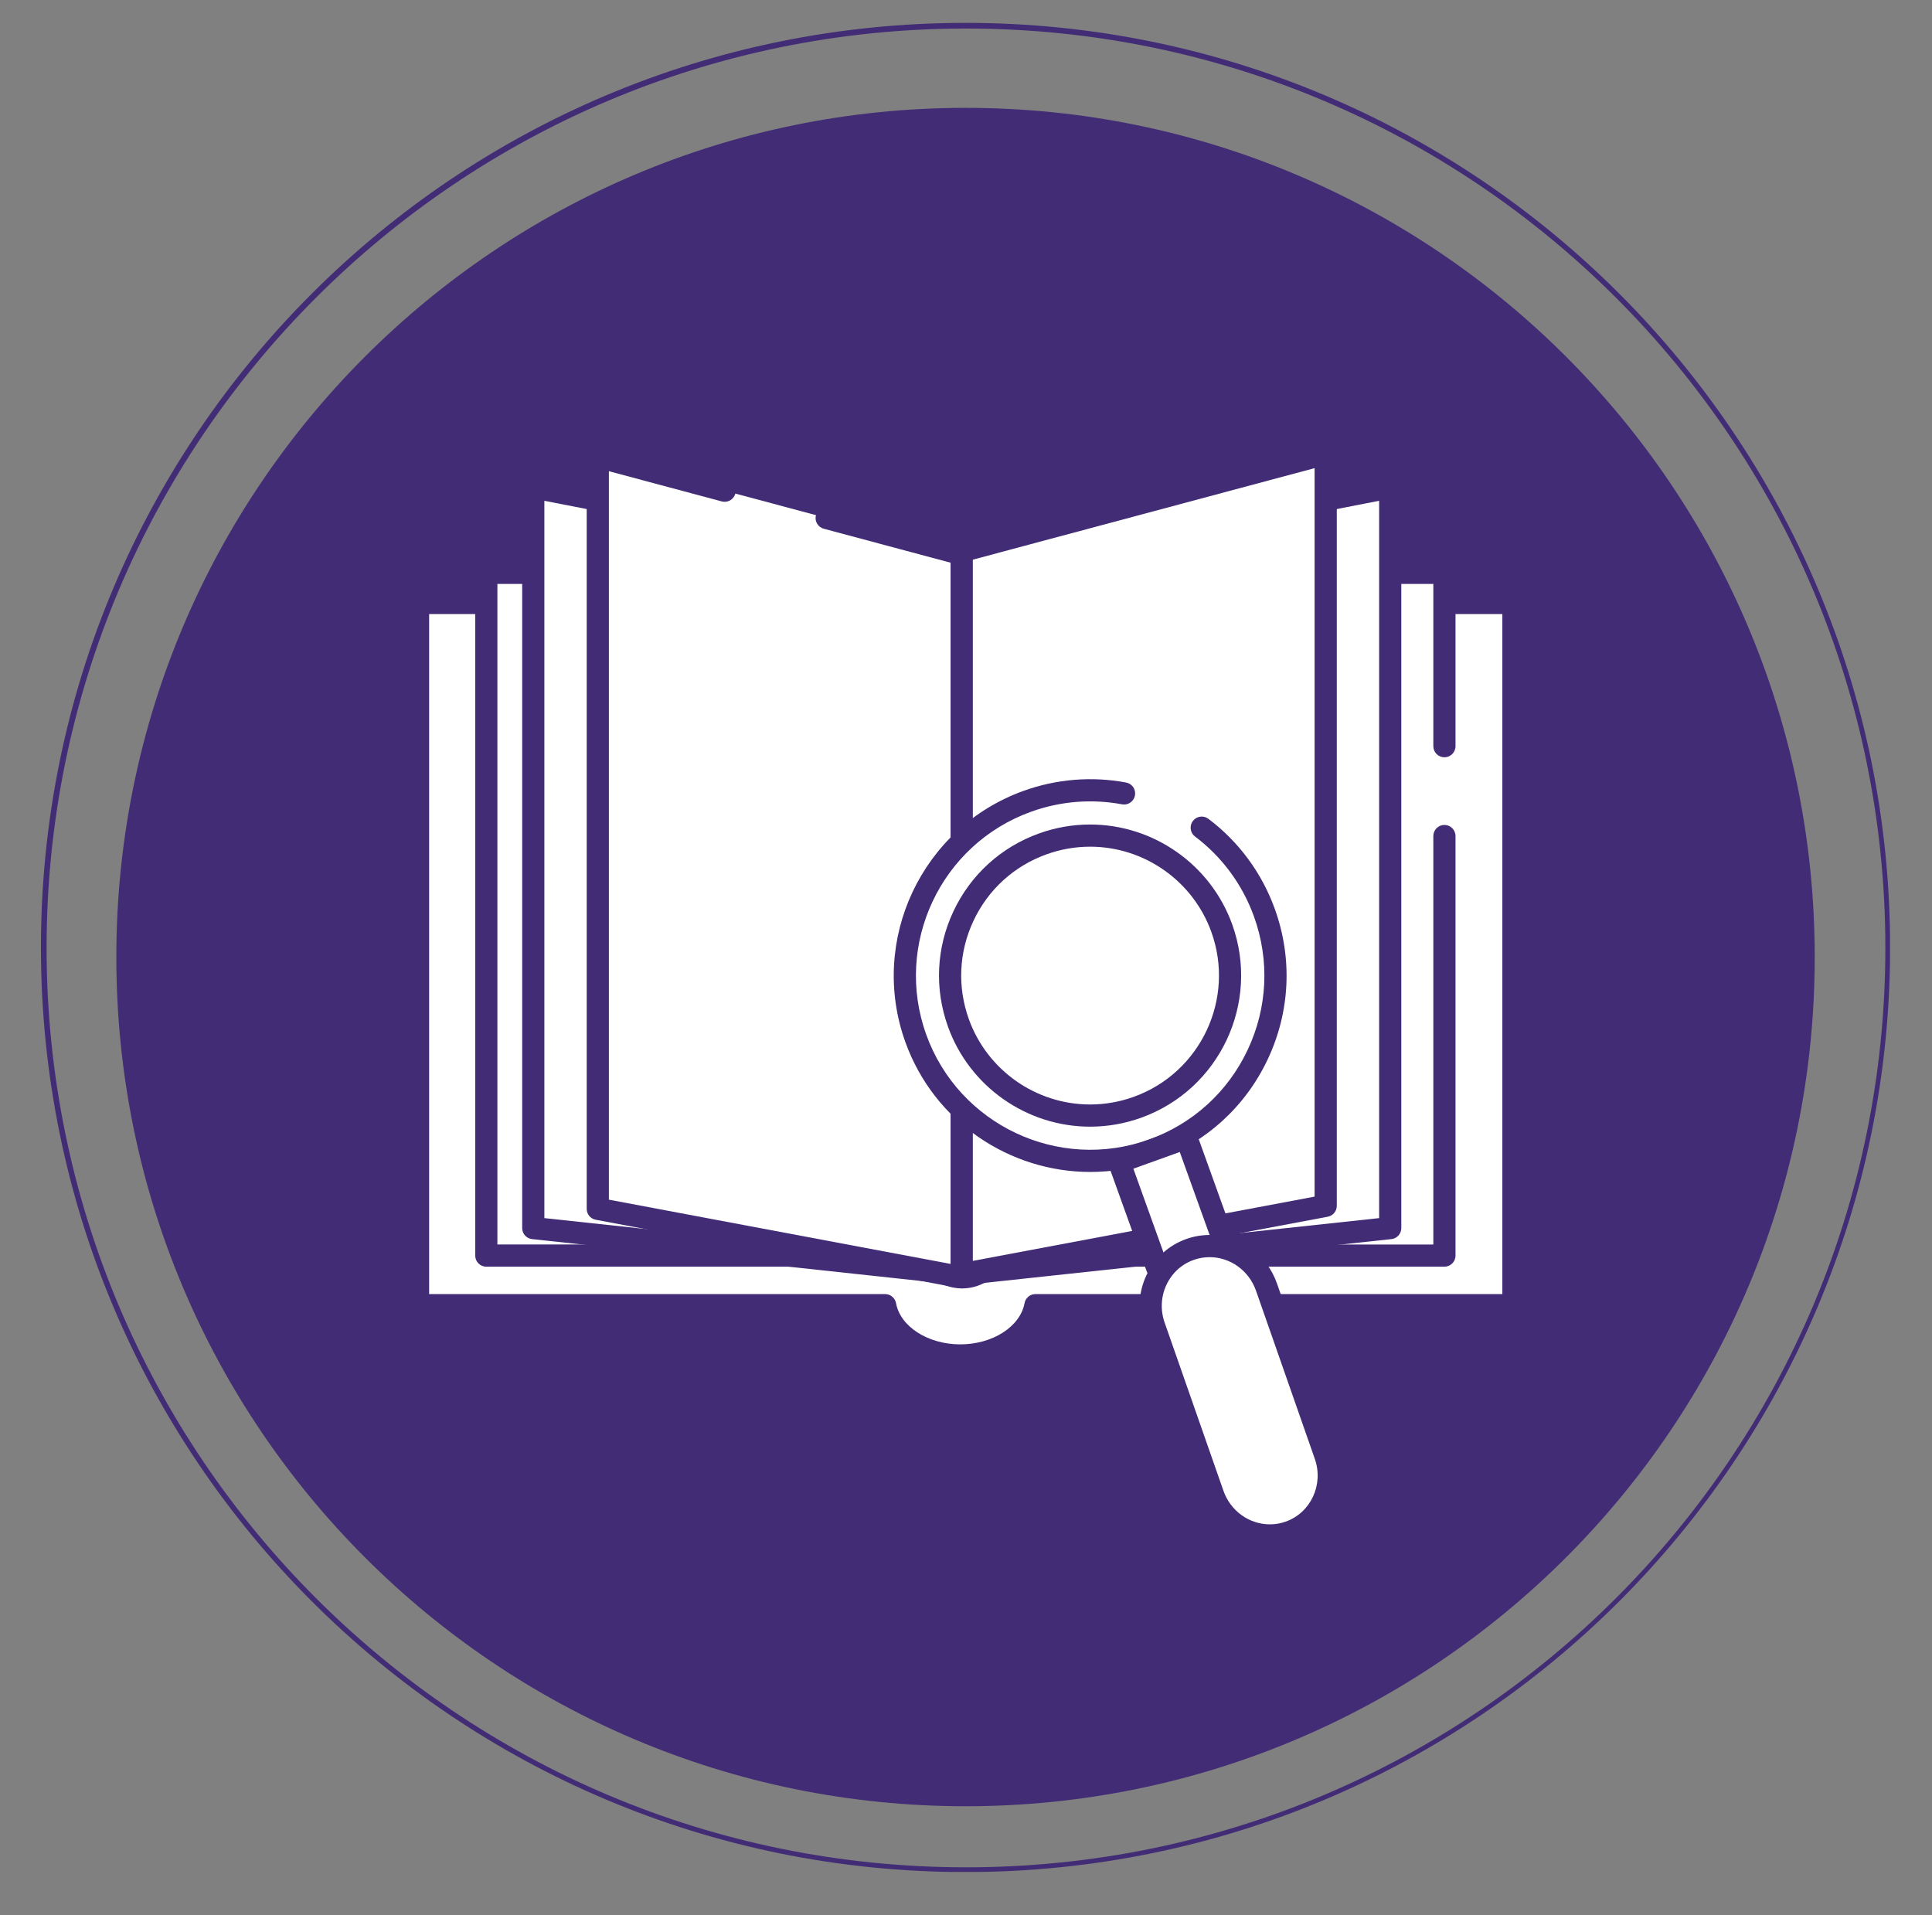 <svg xmlns="http://www.w3.org/2000/svg" xmlns:xlink="http://www.w3.org/1999/xlink" width="1366" zoomAndPan="magnify" viewBox="0 0 1024.5 1015.5" height="1354" preserveAspectRatio="xMidYMid meet" version="1.0"><rect x="0" y="0" width="1024.5" height="1015.5" fill="#808080" stroke="none"/><defs><clipPath id="95948c95d5"><path d="M 21.707 12.133 L 1002.223 12.133 L 1002.223 992.652 L 21.707 992.652 Z M 21.707 12.133 " clip-rule="nonzero"/></clipPath><clipPath id="4fbc4e2995"><path d="M 511.996 12.133 C 241.215 12.133 21.707 231.645 21.707 502.422 C 21.707 773.199 241.215 992.711 511.996 992.711 C 782.773 992.711 1002.281 773.199 1002.281 502.422 C 1002.281 231.645 782.773 12.133 511.996 12.133 Z M 511.996 12.133 " clip-rule="nonzero"/></clipPath><clipPath id="59133d6005"><path d="M 61.688 57.188 L 962.312 57.188 L 962.312 957.812 L 61.688 957.812 Z M 61.688 57.188 " clip-rule="nonzero"/></clipPath><clipPath id="bb90738e2a"><path d="M 512 57.188 C 263.301 57.188 61.688 258.801 61.688 507.5 C 61.688 756.199 263.301 957.812 512 957.812 C 760.699 957.812 962.312 756.199 962.312 507.5 C 962.312 258.801 760.699 57.188 512 57.188 Z M 512 57.188 " clip-rule="nonzero"/></clipPath><clipPath id="b2159e787c"><path d="M 0.688 0.188 L 901.312 0.188 L 901.312 900.812 L 0.688 900.812 Z M 0.688 0.188 " clip-rule="nonzero"/></clipPath><clipPath id="40a7df993c"><path d="M 451 0.188 C 202.301 0.188 0.688 201.801 0.688 450.5 C 0.688 699.199 202.301 900.812 451 900.812 C 699.699 900.812 901.312 699.199 901.312 450.5 C 901.312 201.801 699.699 0.188 451 0.188 Z M 451 0.188 " clip-rule="nonzero"/></clipPath><clipPath id="202b2c1c58"><rect x="0" width="902" y="0" height="901"/></clipPath><clipPath id="e3e5d1cb90"><path d="M 215.367 313 L 808.328 313 L 808.328 725 L 215.367 725 Z M 215.367 313 " clip-rule="nonzero"/></clipPath><clipPath id="6e1eaa8170"><path d="M 504 234.543 L 709 234.543 L 709 682 L 504 682 Z M 504 234.543 " clip-rule="nonzero"/></clipPath><clipPath id="4598cac464"><path d="M 604 654 L 711 654 L 711 820.004 L 604 820.004 Z M 604 654 " clip-rule="nonzero"/></clipPath></defs><g clip-path="url(#95948c95d5)"><g clip-path="url(#4fbc4e2995)"><path stroke-linecap="butt" transform="matrix(0.75, 0, 0, 0.75, 21.707, 12.134)" fill="none" stroke-linejoin="miter" d="M 654.041 -0.002 C 292.821 -0.002 -0 292.825 -0 654.039 C -0 1015.253 292.821 1308.08 654.041 1308.08 C 1015.255 1308.08 1308.076 1015.253 1308.076 654.039 C 1308.076 292.825 1015.255 -0.002 654.041 -0.002 Z M 654.041 -0.002 " stroke="#422c76" stroke-width="8" stroke-opacity="1" stroke-miterlimit="4"/></g></g><g clip-path="url(#59133d6005)"><g clip-path="url(#bb90738e2a)"><g transform="matrix(1, 0, 0, 1, 61, 57)"><g clip-path="url(#202b2c1c58)"><g clip-path="url(#b2159e787c)"><g clip-path="url(#40a7df993c)"><path fill="#422c76" d="M 0.688 0.188 L 901.312 0.188 L 901.312 900.812 L 0.688 900.812 Z M 0.688 0.188 " fill-opacity="1" fill-rule="nonzero"/></g></g></g></g></g></g><path fill="#ffffff" d="M 802.551 319.746 L 221.684 319.746 L 221.684 692.117 L 469.363 692.117 C 472.133 707.176 488.895 718.77 509.219 718.77 C 529.539 718.77 546.301 707.176 549.07 692.117 L 802.547 692.117 L 802.547 319.746 Z M 802.551 319.746 " fill-opacity="1" fill-rule="nonzero"/><g clip-path="url(#e3e5d1cb90)"><path fill="#422c76" d="M 509.219 724.648 C 488.215 724.648 470.438 713.699 464.871 697.996 L 221.688 697.996 C 218.438 697.996 215.805 695.363 215.805 692.117 L 215.805 319.742 C 215.805 316.492 218.438 313.863 221.688 313.863 L 802.547 313.863 C 805.797 313.863 808.43 316.492 808.43 319.742 L 808.43 692.117 C 808.43 695.363 805.797 697.996 802.547 697.996 L 553.57 697.996 C 548.004 713.699 530.227 724.648 509.219 724.648 Z M 227.566 686.234 L 469.367 686.234 C 472.203 686.234 474.633 688.262 475.148 691.051 C 477.438 703.5 492.082 712.887 509.219 712.887 C 526.355 712.887 541.004 703.5 543.289 691.051 C 543.805 688.262 546.238 686.234 549.074 686.234 L 796.668 686.234 L 796.668 325.621 L 227.566 325.621 Z M 227.566 686.234 " fill-opacity="1" fill-rule="nonzero"/></g><path fill="#ffffff" d="M 765.949 395.691 L 765.949 303.762 L 257.879 303.762 L 257.879 665.809 L 488.871 665.809 C 488.871 665.809 509.758 691.742 529.625 665.809 L 765.949 665.809 L 765.949 443.324 " fill-opacity="1" fill-rule="nonzero"/><path fill="#422c76" d="M 510.23 683.215 C 499.008 683.215 490.09 675.574 486.277 671.688 L 257.875 671.688 C 254.629 671.688 251.996 669.055 251.996 665.805 L 251.996 303.762 C 251.996 300.512 254.629 297.879 257.875 297.879 L 765.949 297.879 C 769.195 297.879 771.828 300.512 771.828 303.762 L 771.828 395.691 C 771.828 398.941 769.195 401.57 765.949 401.57 C 762.699 401.57 760.066 398.941 760.066 395.691 L 760.066 309.641 L 263.758 309.641 L 263.758 659.926 L 488.871 659.926 C 490.652 659.926 492.336 660.734 493.453 662.121 C 493.516 662.199 501.336 671.562 510.434 671.453 C 515.445 671.375 520.328 668.273 524.957 662.234 C 526.07 660.781 527.797 659.93 529.625 659.93 L 760.066 659.93 L 760.066 443.328 C 760.066 440.078 762.699 437.445 765.949 437.445 C 769.195 437.445 771.828 440.078 771.828 443.328 L 771.828 665.809 C 771.828 669.059 769.195 671.691 765.949 671.691 L 532.426 671.691 C 525.922 679.242 518.57 683.121 510.531 683.219 C 510.43 683.215 510.328 683.215 510.23 683.215 Z M 510.23 683.215 " fill-opacity="1" fill-rule="nonzero"/><path fill="#ffffff" d="M 509.996 675.676 L 282.781 651.223 L 282.781 258.422 L 509.996 302.719 Z M 509.996 675.676 " fill-opacity="1" fill-rule="nonzero"/><path fill="#422c76" d="M 509.992 681.555 C 509.785 681.555 509.574 681.543 509.363 681.523 L 282.152 657.07 C 279.164 656.746 276.902 654.227 276.902 651.223 L 276.902 258.422 C 276.902 256.664 277.688 255 279.043 253.883 C 280.395 252.766 282.18 252.309 283.906 252.648 L 511.117 296.945 C 513.879 297.484 515.871 299.902 515.871 302.719 L 515.871 675.676 C 515.871 677.344 515.16 678.938 513.922 680.051 C 512.84 681.023 511.438 681.555 509.992 681.555 Z M 288.664 645.938 L 504.113 669.129 L 504.113 307.562 L 288.664 265.562 Z M 288.664 645.938 " fill-opacity="1" fill-rule="nonzero"/><path fill="#ffffff" d="M 509.992 675.676 L 737.207 651.223 L 737.207 258.422 L 509.992 302.719 Z M 509.992 675.676 " fill-opacity="1" fill-rule="nonzero"/><path fill="#422c76" d="M 509.992 681.555 C 508.551 681.555 507.148 681.023 506.062 680.051 C 504.824 678.938 504.113 677.348 504.113 675.676 L 504.113 302.719 C 504.113 299.906 506.109 297.484 508.867 296.945 L 736.082 252.648 C 737.812 252.309 739.59 252.766 740.945 253.883 C 742.301 255 743.086 256.664 743.086 258.422 L 743.086 651.219 C 743.086 654.223 740.82 656.746 737.836 657.066 L 510.621 681.52 C 510.41 681.543 510.203 681.555 509.992 681.555 Z M 515.875 307.562 L 515.875 669.129 L 731.328 645.938 L 731.328 265.559 Z M 515.875 307.562 " fill-opacity="1" fill-rule="nonzero"/><path fill="#ffffff" d="M 438.359 274.695 L 509.992 293.879 L 509.996 677.324 L 317 641.035 L 317 242.199 L 384.266 260.211 " fill-opacity="1" fill-rule="nonzero"/><path fill="#422c76" d="M 509.992 683.203 C 509.633 683.203 509.266 683.172 508.906 683.102 L 315.914 646.812 C 313.133 646.293 311.117 643.863 311.117 641.035 L 311.117 242.199 C 311.117 240.371 311.969 238.648 313.418 237.535 C 314.871 236.426 316.758 236.051 318.52 236.52 L 385.785 254.531 C 388.922 255.371 390.785 258.594 389.945 261.734 C 389.109 264.875 385.879 266.738 382.746 265.895 L 322.883 249.867 L 322.883 636.16 L 504.113 670.238 L 504.113 298.395 L 436.84 280.379 C 433.699 279.539 431.836 276.316 432.676 273.176 C 433.516 270.039 436.75 268.18 439.879 269.016 L 511.516 288.199 C 514.09 288.887 515.875 291.215 515.875 293.879 L 515.875 677.324 C 515.875 679.074 515.098 680.73 513.75 681.848 C 512.684 682.73 511.352 683.203 509.992 683.203 Z M 509.992 683.203 " fill-opacity="1" fill-rule="nonzero"/><path fill="#ffffff" d="M 509.992 675.707 L 702.988 639.422 L 702.988 240.586 L 509.996 292.266 Z M 509.992 675.707 " fill-opacity="1" fill-rule="nonzero"/><g clip-path="url(#6e1eaa8170)"><path fill="#422c76" d="M 509.992 681.59 C 508.633 681.59 507.301 681.117 506.238 680.234 C 504.891 679.117 504.113 677.457 504.113 675.707 L 504.113 292.266 C 504.113 289.602 505.902 287.273 508.473 286.586 L 701.469 234.906 C 703.238 234.438 705.121 234.809 706.57 235.922 C 708.02 237.035 708.871 238.758 708.871 240.586 L 708.871 639.422 C 708.871 642.254 706.855 644.68 704.078 645.203 L 511.082 681.492 C 510.719 681.555 510.355 681.59 509.992 681.59 Z M 515.875 296.781 L 515.875 668.621 L 697.105 634.543 L 697.105 248.246 Z M 515.875 296.781 " fill-opacity="1" fill-rule="nonzero"/></g><path fill="#ffffff" d="M 637.238 438.898 C 651.996 450.008 663.789 465.402 670.508 484.082 C 688.871 535.141 662.367 591.418 611.312 609.781 C 560.258 628.145 503.98 601.641 485.617 550.586 C 467.254 499.531 493.758 443.254 544.812 424.891 C 561.848 418.766 579.465 417.633 596.062 420.738 " fill-opacity="1" fill-rule="nonzero"/><path fill="#422c76" d="M 578.164 621.465 C 535.473 621.465 495.348 595 480.086 552.574 C 460.652 498.547 488.801 438.785 542.824 419.355 C 560.25 413.082 579.039 411.562 597.148 414.957 C 600.34 415.555 602.445 418.629 601.848 421.82 C 601.25 425.012 598.18 427.125 594.984 426.516 C 578.922 423.512 562.266 424.859 546.809 430.422 C 498.883 447.66 473.918 500.668 491.152 548.594 C 508.395 596.52 561.41 621.488 609.324 604.246 C 632.539 595.898 651.117 579.004 661.625 556.684 C 672.137 534.363 673.328 509.289 664.977 486.074 C 658.867 469.09 648.055 454.402 633.703 443.594 C 631.109 441.641 630.586 437.953 632.543 435.359 C 634.496 432.766 638.18 432.242 640.777 434.199 C 656.965 446.387 669.156 462.945 676.047 482.09 C 685.457 508.262 684.117 536.535 672.266 561.695 C 660.418 586.859 639.48 605.898 613.305 615.309 C 601.703 619.484 589.836 621.465 578.164 621.465 Z M 578.164 621.465 " fill-opacity="1" fill-rule="nonzero"/><path fill="#ffffff" d="M 652.273 517.332 C 652.273 518.547 652.242 519.762 652.184 520.973 C 652.125 522.188 652.035 523.398 651.914 524.605 C 651.797 525.816 651.648 527.02 651.469 528.223 C 651.293 529.422 651.086 530.617 650.848 531.809 C 650.609 533 650.344 534.188 650.051 535.363 C 649.754 536.543 649.43 537.711 649.078 538.875 C 648.727 540.035 648.344 541.191 647.934 542.332 C 647.527 543.477 647.09 544.609 646.625 545.73 C 646.16 546.855 645.668 547.965 645.148 549.062 C 644.629 550.16 644.082 551.242 643.512 552.316 C 642.938 553.387 642.34 554.441 641.715 555.484 C 641.09 556.527 640.441 557.551 639.766 558.562 C 639.09 559.57 638.391 560.562 637.668 561.539 C 636.945 562.516 636.199 563.473 635.43 564.41 C 634.656 565.352 633.863 566.27 633.051 567.168 C 632.234 568.07 631.395 568.949 630.539 569.809 C 629.68 570.668 628.801 571.504 627.898 572.32 C 627 573.133 626.082 573.926 625.141 574.699 C 624.203 575.469 623.246 576.215 622.27 576.938 C 621.293 577.664 620.301 578.363 619.293 579.035 C 618.281 579.711 617.258 580.359 616.215 580.984 C 615.172 581.609 614.117 582.207 613.047 582.781 C 611.973 583.352 610.891 583.898 609.793 584.418 C 608.695 584.938 607.582 585.43 606.461 585.895 C 605.34 586.359 604.207 586.797 603.062 587.203 C 601.918 587.613 600.766 587.996 599.605 588.348 C 598.441 588.699 597.273 589.023 596.094 589.32 C 594.914 589.613 593.73 589.879 592.539 590.117 C 591.348 590.355 590.152 590.562 588.953 590.738 C 587.75 590.918 586.547 591.066 585.336 591.188 C 584.129 591.305 582.918 591.395 581.703 591.453 C 580.492 591.512 579.277 591.543 578.062 591.543 C 576.848 591.543 575.633 591.512 574.422 591.453 C 573.207 591.395 571.996 591.305 570.789 591.188 C 569.578 591.066 568.375 590.918 567.172 590.738 C 565.973 590.562 564.777 590.355 563.586 590.117 C 562.395 589.879 561.207 589.613 560.031 589.32 C 558.852 589.023 557.684 588.699 556.52 588.348 C 555.359 587.996 554.207 587.613 553.062 587.203 C 551.918 586.797 550.785 586.359 549.664 585.895 C 548.543 585.43 547.43 584.938 546.332 584.418 C 545.234 583.898 544.152 583.352 543.078 582.781 C 542.008 582.207 540.953 581.609 539.91 580.984 C 538.867 580.359 537.844 579.711 536.832 579.035 C 535.824 578.363 534.832 577.664 533.855 576.938 C 532.879 576.215 531.922 575.469 530.984 574.699 C 530.043 573.926 529.125 573.133 528.227 572.32 C 527.324 571.504 526.445 570.668 525.586 569.809 C 524.73 568.949 523.891 568.07 523.074 567.168 C 522.262 566.27 521.469 565.352 520.695 564.41 C 519.926 563.473 519.18 562.516 518.457 561.539 C 517.73 560.562 517.031 559.57 516.359 558.562 C 515.684 557.551 515.035 556.527 514.41 555.484 C 513.785 554.441 513.188 553.387 512.613 552.316 C 512.043 551.242 511.496 550.16 510.977 549.062 C 510.457 547.965 509.965 546.855 509.5 545.73 C 509.035 544.609 508.598 543.477 508.191 542.332 C 507.781 541.191 507.398 540.035 507.047 538.875 C 506.695 537.711 506.371 536.543 506.074 535.363 C 505.781 534.188 505.516 533 505.277 531.809 C 505.039 530.617 504.832 529.422 504.656 528.223 C 504.477 527.02 504.328 525.816 504.211 524.605 C 504.09 523.398 504 522.188 503.941 520.973 C 503.883 519.762 503.852 518.547 503.852 517.332 C 503.852 516.117 503.883 514.902 503.941 513.691 C 504 512.477 504.09 511.266 504.211 510.059 C 504.328 508.852 504.477 507.645 504.656 506.445 C 504.832 505.242 505.039 504.047 505.277 502.855 C 505.516 501.664 505.781 500.48 506.074 499.301 C 506.371 498.121 506.695 496.953 507.047 495.789 C 507.398 494.629 507.781 493.477 508.191 492.332 C 508.598 491.188 509.035 490.055 509.5 488.934 C 509.965 487.812 510.457 486.699 510.977 485.602 C 511.496 484.504 512.043 483.422 512.613 482.352 C 513.188 481.277 513.785 480.223 514.41 479.18 C 515.035 478.137 515.684 477.113 516.359 476.102 C 517.031 475.094 517.73 474.102 518.457 473.125 C 519.18 472.148 519.926 471.191 520.695 470.254 C 521.469 469.316 522.262 468.395 523.074 467.496 C 523.891 466.594 524.73 465.715 525.586 464.855 C 526.445 464 527.324 463.16 528.227 462.348 C 529.125 461.531 530.043 460.738 530.984 459.965 C 531.922 459.195 532.879 458.449 533.855 457.727 C 534.832 457.004 535.824 456.305 536.832 455.629 C 537.844 454.953 538.867 454.305 539.91 453.68 C 540.953 453.055 542.008 452.457 543.078 451.883 C 544.152 451.312 545.234 450.766 546.332 450.246 C 547.43 449.727 548.543 449.234 549.664 448.77 C 550.785 448.305 551.918 447.867 553.062 447.461 C 554.207 447.051 555.359 446.668 556.52 446.316 C 557.684 445.965 558.852 445.641 560.031 445.344 C 561.207 445.051 562.395 444.785 563.586 444.547 C 564.777 444.312 565.973 444.102 567.172 443.926 C 568.375 443.746 569.578 443.598 570.789 443.48 C 571.996 443.359 573.207 443.27 574.422 443.211 C 575.633 443.152 576.848 443.121 578.062 443.121 C 579.277 443.121 580.492 443.152 581.703 443.211 C 582.918 443.27 584.129 443.359 585.336 443.48 C 586.547 443.598 587.75 443.746 588.953 443.926 C 590.152 444.102 591.348 444.312 592.539 444.547 C 593.73 444.785 594.914 445.051 596.094 445.344 C 597.273 445.641 598.441 445.965 599.605 446.316 C 600.766 446.668 601.918 447.051 603.062 447.461 C 604.207 447.867 605.34 448.305 606.461 448.77 C 607.582 449.234 608.695 449.727 609.793 450.246 C 610.891 450.766 611.973 451.312 613.047 451.883 C 614.117 452.457 615.172 453.055 616.215 453.68 C 617.258 454.305 618.281 454.953 619.293 455.629 C 620.301 456.305 621.293 457.004 622.27 457.727 C 623.246 458.449 624.203 459.195 625.141 459.965 C 626.082 460.738 627 461.531 627.898 462.348 C 628.801 463.16 629.68 464 630.539 464.855 C 631.395 465.715 632.234 466.594 633.051 467.496 C 633.863 468.395 634.656 469.316 635.43 470.254 C 636.199 471.191 636.945 472.148 637.668 473.125 C 638.391 474.102 639.09 475.094 639.766 476.102 C 640.441 477.113 641.09 478.137 641.715 479.18 C 642.34 480.223 642.938 481.277 643.512 482.352 C 644.082 483.422 644.629 484.504 645.148 485.602 C 645.668 486.699 646.16 487.812 646.625 488.934 C 647.09 490.055 647.527 491.188 647.934 492.332 C 648.344 493.477 648.727 494.629 649.078 495.789 C 649.43 496.953 649.754 498.121 650.051 499.301 C 650.344 500.48 650.609 501.664 650.848 502.855 C 651.086 504.047 651.293 505.242 651.469 506.445 C 651.648 507.645 651.797 508.852 651.914 510.059 C 652.035 511.266 652.125 512.477 652.184 513.691 C 652.242 514.902 652.273 516.117 652.273 517.332 Z M 652.273 517.332 " fill-opacity="1" fill-rule="nonzero"/><path fill="#422c76" d="M 578.066 597.445 C 544.391 597.445 514.102 576.145 502.699 544.441 C 495.457 524.309 496.488 502.562 505.605 483.207 C 514.719 463.855 530.828 449.207 550.957 441.965 C 559.715 438.816 568.832 437.219 578.059 437.219 C 611.734 437.219 642.023 458.523 653.426 490.227 C 668.371 531.781 646.723 577.75 605.168 592.699 C 596.414 595.848 587.297 597.445 578.066 597.445 Z M 578.059 448.98 C 570.195 448.98 562.414 450.344 554.938 453.035 C 537.762 459.211 524.02 471.707 516.246 488.219 C 508.469 504.73 507.59 523.285 513.766 540.457 C 523.496 567.508 549.336 585.684 578.066 585.684 C 585.934 585.684 593.715 584.32 601.191 581.633 C 636.645 568.879 655.113 529.66 642.359 494.207 C 632.633 467.156 606.793 448.98 578.059 448.98 Z M 578.059 448.98 " fill-opacity="1" fill-rule="nonzero"/><path fill="#ffffff" d="M 593.453 616.234 L 629.133 603.402 L 649.273 659.406 L 613.598 672.238 Z M 593.453 616.234 " fill-opacity="1" fill-rule="nonzero"/><path fill="#422c76" d="M 613.617 678.078 C 612.762 678.078 611.902 677.891 611.113 677.52 C 609.703 676.855 608.613 675.656 608.086 674.188 L 587.945 618.184 C 586.848 615.129 588.43 611.762 591.488 610.66 L 627.164 597.824 C 628.629 597.301 630.25 597.375 631.66 598.039 C 633.07 598.703 634.16 599.902 634.688 601.371 L 654.832 657.375 C 655.93 660.43 654.344 663.801 651.285 664.898 L 615.609 677.734 C 614.965 677.965 614.293 678.078 613.617 678.078 Z M 601 619.738 L 617.16 664.676 L 641.773 655.824 L 625.609 610.887 Z M 601 619.738 " fill-opacity="1" fill-rule="nonzero"/><path fill="#ffffff" d="M 702.77 771.672 C 708.641 788.453 700.066 806.715 683.621 812.465 C 667.176 818.215 649.09 809.273 643.223 792.496 L 612.031 703.301 C 606.164 686.523 614.734 668.258 631.18 662.504 C 647.625 656.754 665.711 665.699 671.582 682.477 Z M 702.77 771.672 " fill-opacity="1" fill-rule="nonzero"/><g clip-path="url(#4598cac464)"><path fill="#422c76" d="M 673.391 820.09 C 657.391 820.09 643.039 809.781 637.672 794.438 L 606.48 705.242 C 603.129 695.664 603.641 685.375 607.914 676.27 C 612.207 667.121 619.781 660.266 629.238 656.957 C 633.172 655.582 637.266 654.883 641.41 654.883 C 657.406 654.883 671.762 665.195 677.129 680.539 L 708.324 769.734 C 715.246 789.547 705.039 811.211 685.559 818.02 C 681.629 819.395 677.535 820.09 673.391 820.09 Z M 641.41 666.645 C 638.594 666.645 635.805 667.117 633.125 668.059 C 626.676 670.312 621.508 675.004 618.566 681.266 C 615.605 687.57 615.258 694.707 617.586 701.359 L 648.777 790.555 C 652.496 801.188 662.387 808.332 673.395 808.332 C 676.211 808.332 679 807.855 681.68 806.918 C 695.039 802.246 702.012 787.309 697.219 773.613 L 666.027 684.418 C 662.312 673.785 652.418 666.645 641.41 666.645 Z M 641.41 666.645 " fill-opacity="1" fill-rule="nonzero"/></g></svg>